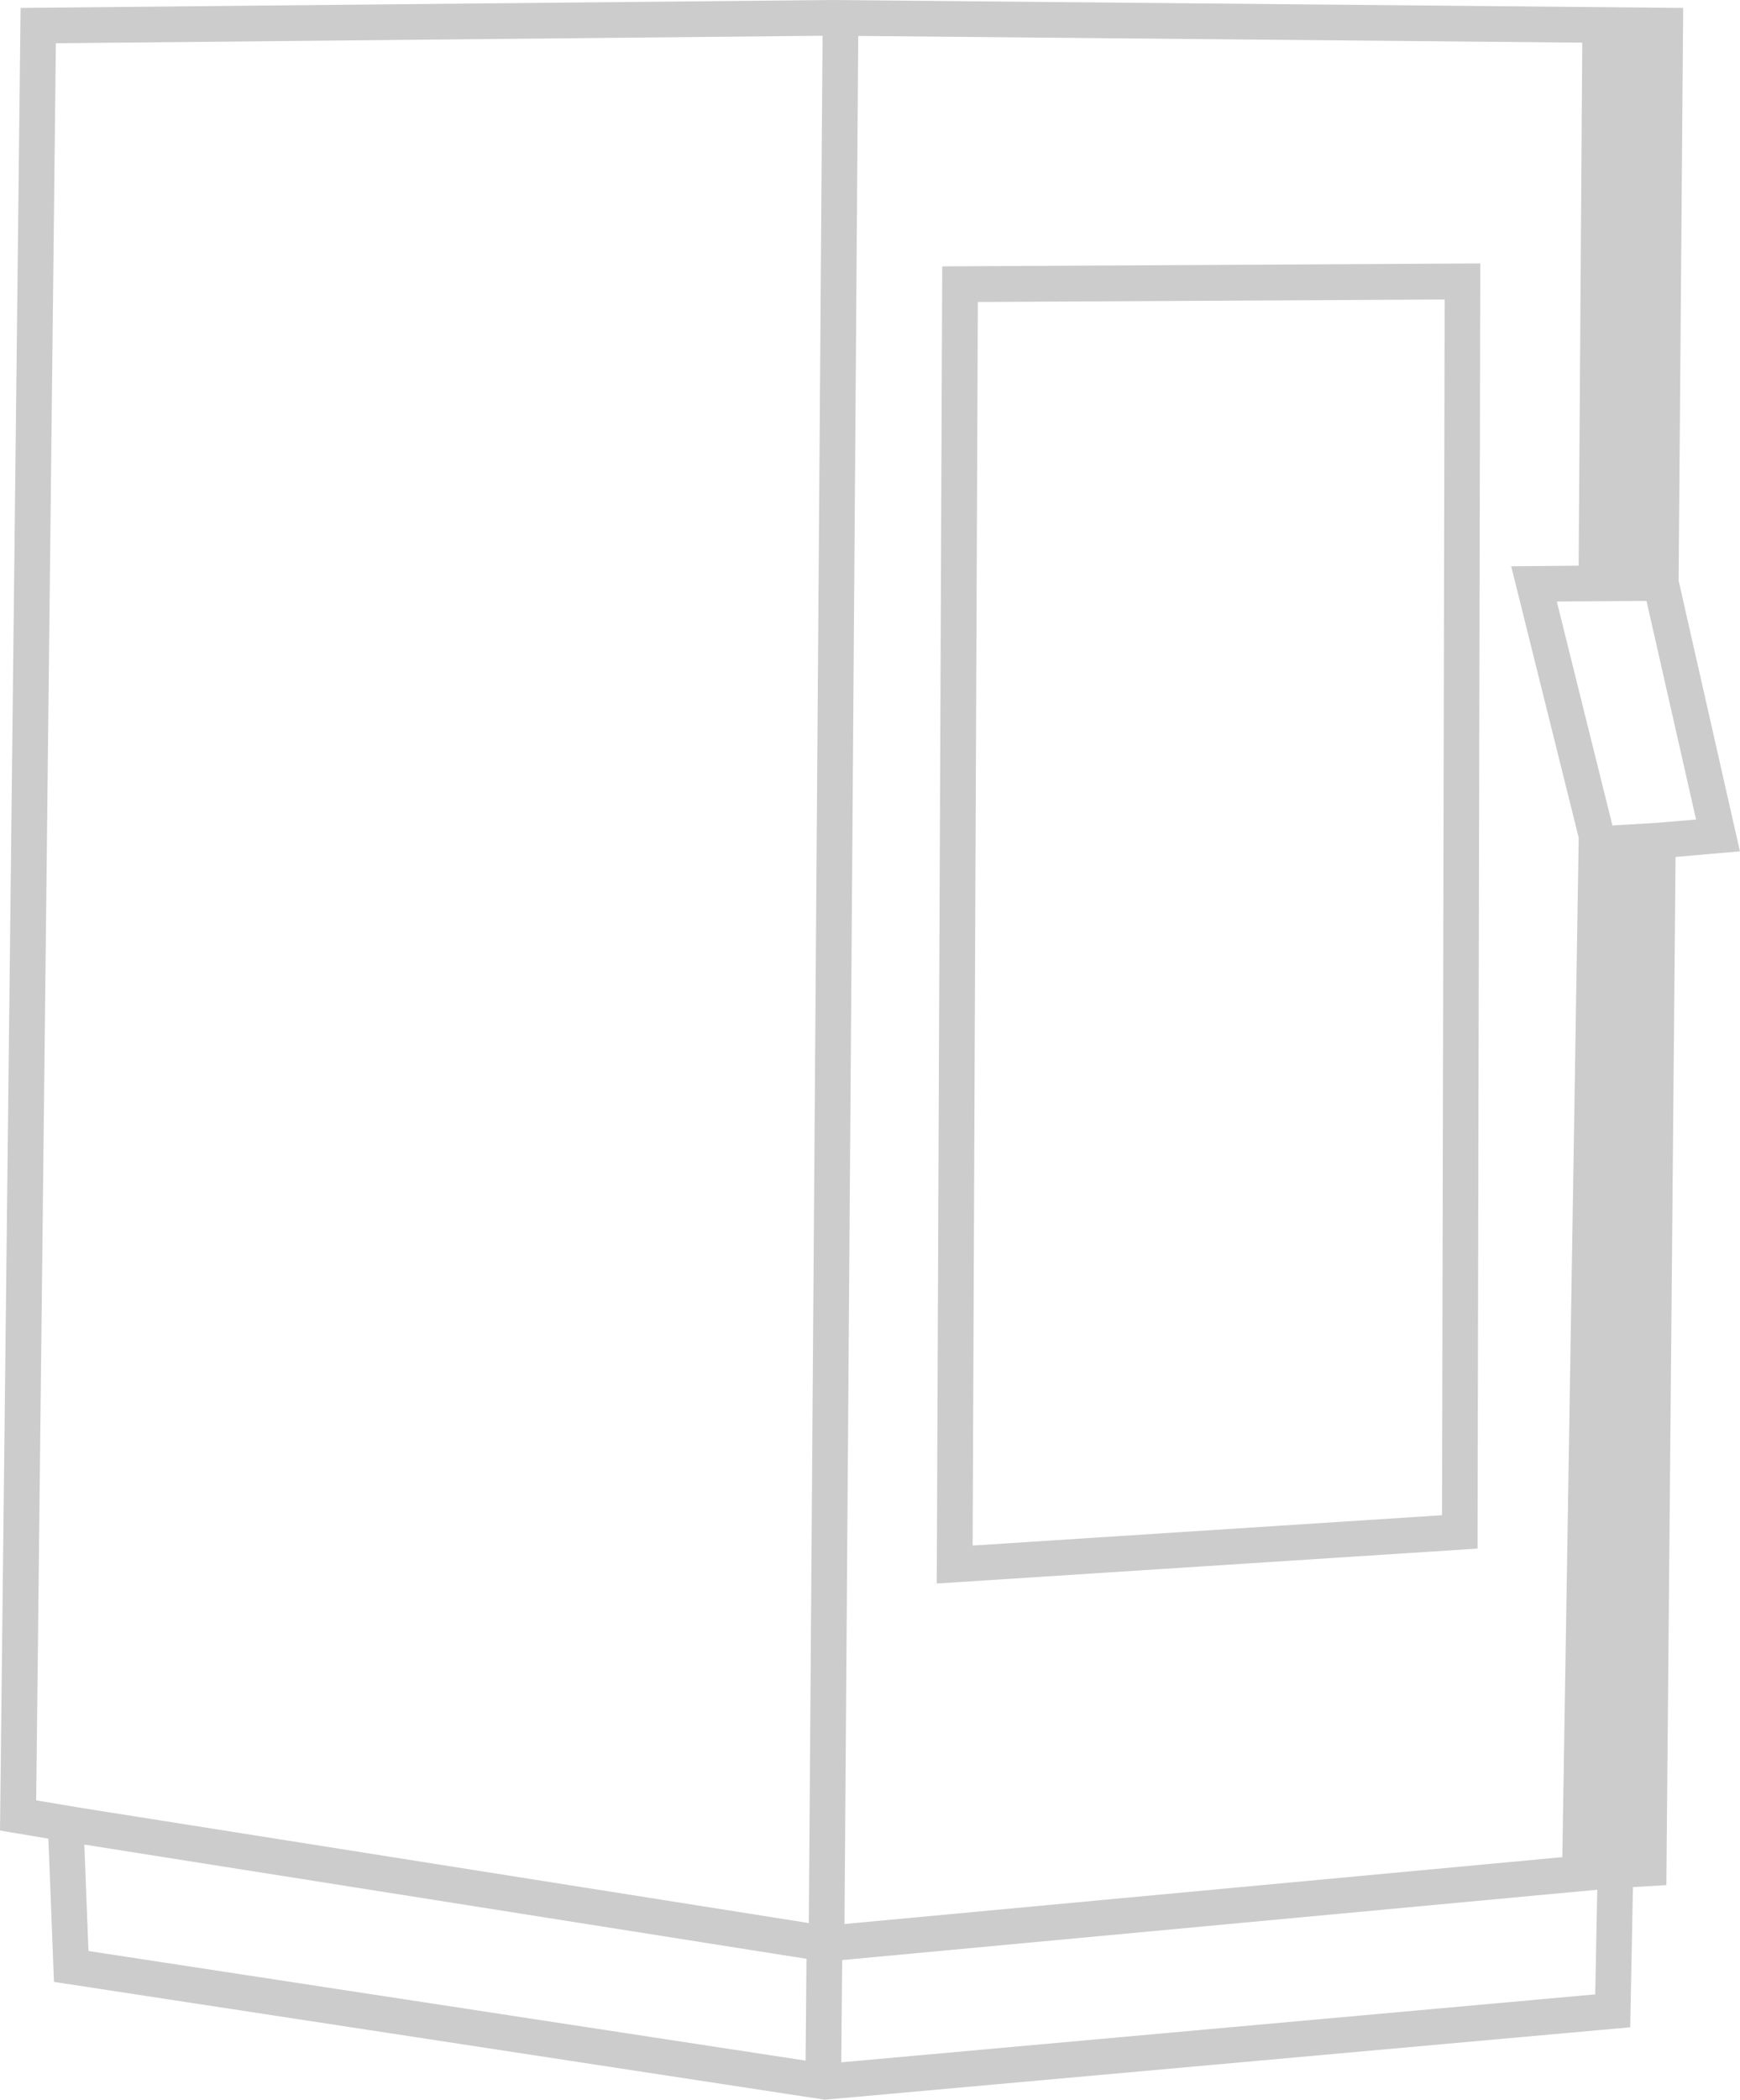 <?xml version="1.0" encoding="UTF-8"?> <svg xmlns="http://www.w3.org/2000/svg" width="48.084" height="58" viewBox="0 0 48.084 58"><g id="A90-Fly" transform="translate(2409 988)"><rect id="Rechteck_278" data-name="Rechteck 278" width="48" height="58" transform="translate(-2409 -988)" fill="#fff" opacity="0"></rect><g id="A90-Fly-2" data-name="A90-Fly" transform="translate(-2384.958 -959)"><g id="Gruppe_235" data-name="Gruppe 235" transform="translate(-24.042 -29)"><path id="Pfad_745" data-name="Pfad 745" d="M46.388,16.038,46.514.219,22.958,0,.569.219,0,50.565l1.337.224.154,3.957,21.24,3.245.059.01L45.05,56l.076-3.872.923-.056.254-28.4,1.779-.156ZM43.174,51.3,23.337,53.147,23.717.993l20.008.185-.1,14.448-1.864.016,1.866,7.5ZM1,49.731,1.544,1.195,22.731.988l-.38,52.133L2.258,49.942ZM2.33,50.953l19.957,3.156-.025,2.812L2.445,53.893Zm20.918,6.015.025-2.825L44.14,52.2l-.057,2.891ZM45.79,22.729l-1.231.073-1.538-6.186L45.5,16.6l1.37,6.038Z" fill="#ccc"></path><path id="Pfad_746" data-name="Pfad 746" d="M26.156,43.818,41.1,42.853l.076-35.5-14.869.081Zm1.135-35.4,12.9-.069-.072,33.582-12.972.838Z" transform="translate(-0.269 -0.076)" fill="#ccc"></path></g></g></g></svg> 
